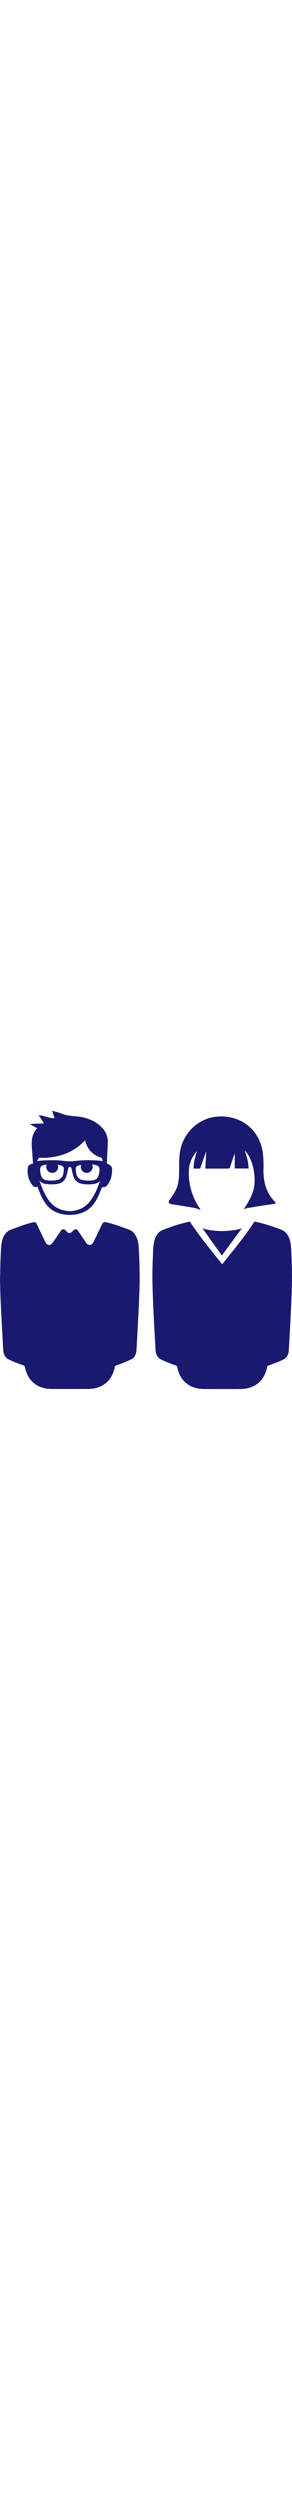 <svg xmlns="http://www.w3.org/2000/svg" viewBox="0 0 512 512" width="60px">
  <g fill="#191970">
    <path d="M481.9 175.2l-8.1 1.2c-13 1.9-26.3 3.9-39.4 6.2-1 .2-2 .4-3 .7-1 .3-2.1.7-3.1 1.1-.2-.3-.5-.5-.8-.7.7.3 7.2-10.4 7.7-11.4 2.9-5 5.4-10.2 7.4-15.7 4.5-12.5 4.6-24.5 2.7-37.4-1.6-10.5-4.8-21.2-10.6-30.1-1.4-2.3-3.2-4.3-4.8-6.4l-.6.3c3.2 9 6 18.1 6.4 27.7 0 .9.1 1.9.1 2.8h-24.2V88.1c-.7.6-1 1.4-1.3 2.1-2.4 7.2-4.7 14.5-7.2 21.7-.2.7-1.2 1.7-1.8 1.7-5.1.1-25.1.1-41.2.1l1.4-30.2s-7.4 21-10.6 30.2h-11.5c0-5.6.8-11 2-16.3 1.1-4.9 2.5-9.7 4-14.6-2.8 3.4-5.5 6.9-7.5 10.7-1.1 2-2 4.1-2.9 6.2-1.3 3-2.3 6.2-3.1 9.3-1.9 14.6-2.3 45.1 19.6 76.1-.2.2-.4.5-.6.9-2-1.2-4.4-2.1-6.8-2.8-1-.3-2-.5-2.9-.7-13-2.4-26-4.4-39.9-6.5-.4-.1-.8-.1-1.2-.2-6-1.2-4.3-5.5-2.8-7.5 1.9-2.5 3.5-4.9 5-7.1 10.7-15.9 11.9-24.6 11.8-48.8 0-8.4.1-16.9 1.1-25.2.2-1.6.4-3.1.7-4.7 6.3-33 33.7-57.8 66.4-59.8 37.6-2.2 68.8 19.7 77.1 55.8.1.4.2.7.2 1.1 2.4 11.2 2.7 23.1 2.4 34.6-.4 16.7 2.3 32 10.6 45.5 2.6 4.2 5.7 8.2 9.4 12.1.3.4 2.8 2.5-.1 3.4zm-287.1-65.7c-1.4-1.8-3.8-3.2-7.5-4.9.2-4.6.5-9.2.7-13.8.1-2.6.3-5.2.4-7.8.2-5.2.5-10.4.6-15.6.2-10-3.6-18.7-10.6-25.8-9.8-9.9-21.9-15.3-35.3-17.9-11.6-2.2-23.7-1.3-34.8-6-3.9-1.7-8.1-2.6-12.2-3.8-1.4-.4-2.8-.7-4.8-1.2 1.5 4.5 2.8 8.2 4.4 13.1-8.8 0-16.3-3.8-24.6-5-1-.2-2-.3-3.1-.3.4.7.8 1.3 1.2 1.9 2.5 3.9 4.9 7.6 7.9 12.4-7 .2-13.2.5-19.3.7-1.5.1-2.9.1-4.4.2v1l2.7 1.5 9 4.8c-10 11-10.3 24-9 37.6.8 8.1 1.1 16.2 1.7 24.5-4.9.7-8.7 2.7-9.2 8.1 0 .3 0 .6-.1 1-.7 9.9 1.5 19.2 7.4 27.4 2.3 3.3 4.9 5.6 9.7 3.7 2.4 5.9 4.4 11.4 6.9 16.7 6.1 13 14.6 24.1 28.7 29 14.2 5 28.7 5 42.8-.2 14.8-5.5 23.2-17.4 29.4-31.2 1.7-3.8 3-7.7 4.7-11.5.5-1 2-2.3 2.8-2.1 3.5.7 5.4-1.2 7.3-3.5 4.8-6.1 7.2-13.2 8-20.9.6-6.2.6-9.5-1.4-12.1zM160.6 167c-9.1 14-22.2 20.4-38 21.1-17.4-.8-30.5-7.9-39.5-22.6-5.4-8.8-9.6-17.9-12.7-27.3-.4-1.1-.7-2.3-1-3.4 2.6 3.1 6.1 5 10.4 5.7 3.7.5 7.3.8 10.8.8 3.4 0 6.8-.3 10-.8 7.7-1.2 13-5.6 15.4-12.5 1.2-3.6 2.1-7.5 2.9-11.2.2-1 .4-2.1.7-3.1.5-2.4 1.3-2.8 2.9-2.9 1.6 0 2.4.5 2.9 2.9.2 1 .4 2.1.7 3.1.8 3.7 1.6 7.5 2.9 11.2 2.4 7 7.7 11.3 15.4 12.5 3.2.5 6.6.8 10 .8 3.4 0 7.1-.3 10.8-.8 4.1-.6 7.5-2.3 10-5.2-3.4 11-8.1 21.6-14.6 31.7zm-69-45.8c5.8 0 10.4-4.7 10.4-10.4 0-1.4-.3-2.8-.8-4 2.4.4 4.7 1 7.1 1.9 2.6.9 3.9 3 3.6 5.9-.1.9-.1 1.7-.2 2.5l-.3 3.7c-1 7.6-5.1 11.9-12.6 13.2-1.9.3-3.8.5-5.6.6-.7 0-1.5.1-2.1.2-.9 0-1.7-.1-2.5-.1-1.7-.1-3.3-.1-4.9-.3-5.9-.6-9.6-2.9-11.2-7.2-1.2-3-1.9-6.6-2.1-10.4-.3-5.9 1-7.7 7-9.4 1.5-.4 3.1-.7 4.7-.9-.6 1.3-1 2.8-1 4.3.1 5.7 4.8 10.4 10.5 10.4zm60.5 0c5.8 0 10.4-4.7 10.4-10.4 0-1.7-.4-3.2-1.1-4.6 2.1.3 4.1.7 6 1.2 6 1.7 7.3 3.5 7 9.4-.2 3.8-.9 7.4-2.1 10.4-1.6 4.2-5.3 6.6-11.2 7.2-1.6.2-3.2.2-4.9.3-.8 0-1.6.1-2.5.1-.7-.1-1.4-.1-2.1-.2-1.8-.1-3.8-.2-5.6-.6-7.5-1.3-11.6-5.6-12.6-13.2-.2-1.2-.2-2.5-.3-3.7-.1-.8-.1-1.7-.2-2.5-.3-2.9 1-4.9 3.6-5.9 2-.7 4-1.3 5.9-1.7-.5 1.2-.7 2.5-.7 3.8 0 5.7 4.7 10.4 10.4 10.4zm17-21.7c-5.6-.4-10.6-.5-15.2-.5-6.6 0-12.6.3-18.3 1-4.2.5-8.6 1-13.1 1.1-4.5-.1-9-.6-13.2-1.1-5.7-.7-11.7-1-18.3-1-4.6 0-9.6.2-15.2.5-3.2.2-6.7.6-10.6 1.1.7-2.3 1.9-4.2 3.6-5.8 15.6.7 53.3-.9 79.5-29.9.4.2.9.6 1.3 1 1.5 5.8 7.6 23.3 27.7 28.5.6.7 1.2 1.5 1.7 2.4.6 1.2 1 2.5 1.2 3.8-4.1-.5-7.8-.9-11.1-1.1zm75.7 195.9c-.1-13.9-.7-28-1.4-41.7-.4-8.8-1.9-17.9-7-25.2-.7-1-1.4-1.9-2.2-2.8-4-4.4-10-6-15.4-8-11.1-4.1-22.6-8.2-34.2-10.5-2.4-.1-3.6.7-5.1 2.6-5.1 10.7-10.3 21.4-15.5 32-.8 1.6-1.8 3.2-3.2 4.2-3.1 2.4-6.9 1.4-9.5-2.4-3.6-5.1-7.1-10.4-10.6-15.5-1.2-1.8-2.4-3.5-3.6-5.3-2.7-3.9-5.5-4.1-8.8-.8l-1.9 1.9c-3.6 3.6-5.7 3.6-9.3-.1-.6-.6-1.1-1.1-1.6-1.7-3.4-3.5-6.3-3.2-9.1.8-1 1.5-2 2.9-3 4.4-3.6 5.2-7.1 10.4-10.7 15.6-4.3 6.2-10 5.7-13.3-1.1l-14.4-30c-.4-.8-.8-1.7-1.2-2.6-.9-1.2-1.8-1.8-3.8-1.9-11.4 2.1-22.7 6.4-33.6 10.4-5.4 2-11.4 3.6-15.4 8-.3.4-.7.8-1 1.1-6.1 7.5-7.7 17.4-8.2 26.8-.7 13.7-1.3 27.7-1.4 41.7C0 301 0 306.8.1 312.5c.4 19.3 1.3 38.7 2.3 58 .4 9.2.9 18.4 1.5 27.5l.9 16.7c.1 3 .3 5.9.4 8.9.1 3 .4 6.1.6 9 .3 4.8 3.4 11.3 7.9 13.8 6.1 3.1 12.7 5.9 21 8.9 1.7.7 3.7 1.4 5.5 2 2.8 1 3.1 1.3 3.5 3.5 5.2 24.4 22 37.9 46.9 38 8.4.1 16.9.1 25.4.1h13c8.5 0 16.9 0 25.4-.1 24.9-.1 41.7-13.7 46.9-38 .4-2.3.7-2.5 3.5-3.5 1.8-.6 3.8-1.3 5.5-2 8.3-3 14.9-5.8 21-8.9 4.5-2.5 7.6-9 7.9-13.8.1-3 .4-6.1.6-9 .1-3 .3-5.9.4-8.9l.9-16.7 1.5-27.5c1-19.3 1.8-38.7 2.3-58 0-5.7 0-11.5-.1-17.1zM424.1 218c-7.5 3.1-24.7 4.9-35.1 4.9s-26.5-1.8-34-4.9l34 47.7 35.1-47.7z"/>
    <path d="M511.9 295.4c-.1-13.9-.7-28-1.4-41.7-.3-4.9-.8-9.9-2.2-14.7-1.4-4.8-3.5-9.4-7-13.2-4-4.4-10-6-15.4-8-12.7-4.7-25.9-8.8-39.4-11.5-.1 0-.2-.1-.3-.1 0 .1-.1.1-.1.2-4.7 7.1-9.4 13.9-14.2 20.5-8.5 11.7-17.2 22.7-26 33.7-5.4 6.7-10.9 13.5-16.3 20.4-5.5-6.9-10.9-13.6-16.3-20.4-8.8-11-17.5-22-26.1-33.7-4.8-6.5-9.5-13.3-14.1-20.4l-.1-.1v-.1c-.1 0-.2.1-.3.1-13.5 2.7-26.7 6.8-39.4 11.5-5.4 2-11.4 3.6-15.4 8-3.5 3.9-5.6 8.4-7 13.2-1.3 4.8-1.9 9.8-2.2 14.7-.7 13.7-1.3 27.7-1.4 41.7-.1 5.6-.1 11.4 0 17.1 0 1.6.1 3.1.1 4.7.4 17.7 1.2 35.6 2.1 53.3.7 14.8 1.6 29.6 2.4 44.2.1 3 .3 5.9.4 8.9.1 3 .4 6.1.6 9 .3 4.8 3.4 11.3 7.9 13.8 6.1 3.1 12.7 5.9 21 8.9 1.7.7 3.7 1.4 5.5 2 2.8 1 3.1 1.3 3.5 3.5 5.2 24.4 22 37.9 46.9 38 8.4.1 16.9.1 25.4.1h13c8.5 0 16.9 0 25.4-.1 24.9-.1 41.7-13.7 46.9-38 .4-2.3.7-2.5 3.5-3.5 1.8-.6 3.8-1.3 5.5-2 8.3-3 14.9-5.8 21-8.9 4.5-2.5 7.6-9 7.9-13.8.1-3 .4-6.1.6-9 .1-3 .3-5.9.4-8.9.8-14.6 1.7-29.4 2.4-44.2.9-17.7 1.7-35.6 2.1-53.3 0-1.6.1-3.1.1-4.7.1-5.8.1-11.6 0-17.2z"/>
  </g>
</svg>
